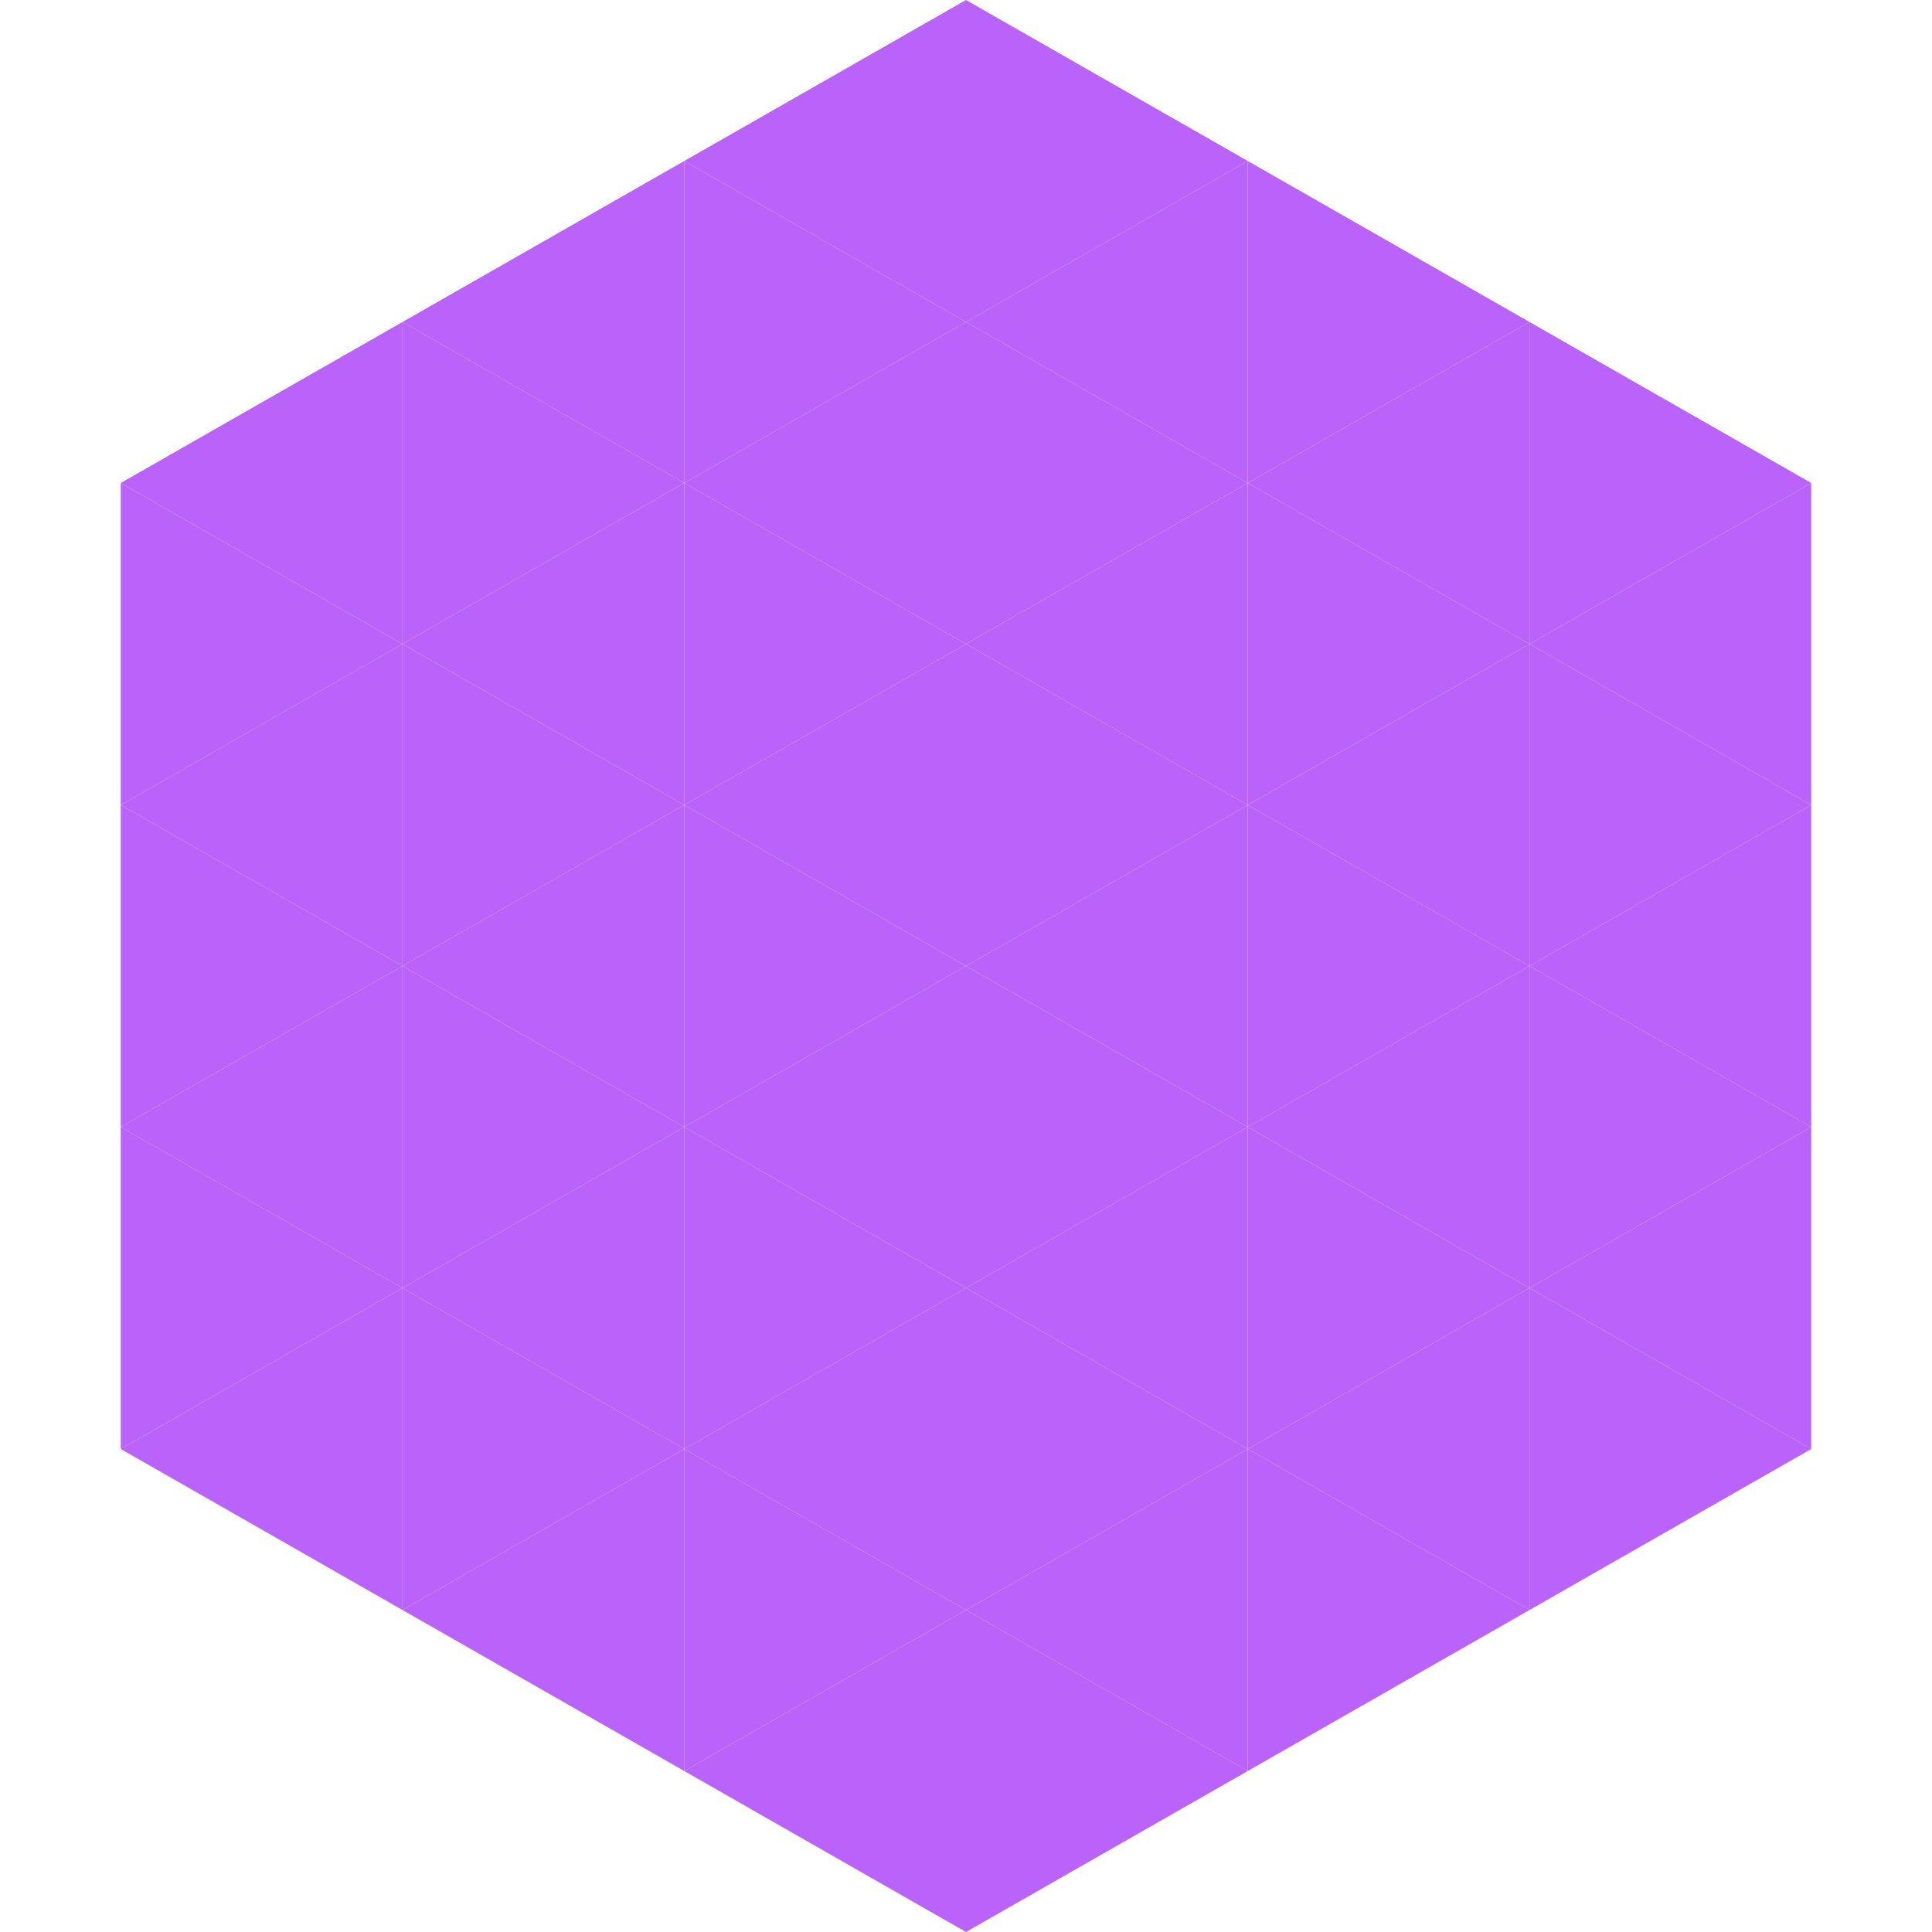 <?xml version="1.0"?>
<!-- Generated by SVGo -->
<svg width="240" height="240"
     xmlns="http://www.w3.org/2000/svg"
     xmlns:xlink="http://www.w3.org/1999/xlink">
<polygon points="50,40 15,60 50,80" style="fill:rgb(186,99,251)" />
<polygon points="190,40 225,60 190,80" style="fill:rgb(186,99,251)" />
<polygon points="15,60 50,80 15,100" style="fill:rgb(186,99,251)" />
<polygon points="225,60 190,80 225,100" style="fill:rgb(186,99,251)" />
<polygon points="50,80 15,100 50,120" style="fill:rgb(186,99,251)" />
<polygon points="190,80 225,100 190,120" style="fill:rgb(186,99,251)" />
<polygon points="15,100 50,120 15,140" style="fill:rgb(186,99,251)" />
<polygon points="225,100 190,120 225,140" style="fill:rgb(186,99,251)" />
<polygon points="50,120 15,140 50,160" style="fill:rgb(186,99,251)" />
<polygon points="190,120 225,140 190,160" style="fill:rgb(186,99,251)" />
<polygon points="15,140 50,160 15,180" style="fill:rgb(186,99,251)" />
<polygon points="225,140 190,160 225,180" style="fill:rgb(186,99,251)" />
<polygon points="50,160 15,180 50,200" style="fill:rgb(186,99,251)" />
<polygon points="190,160 225,180 190,200" style="fill:rgb(186,99,251)" />
<polygon points="15,180 50,200 15,220" style="fill:rgb(255,255,255); fill-opacity:0" />
<polygon points="225,180 190,200 225,220" style="fill:rgb(255,255,255); fill-opacity:0" />
<polygon points="50,0 85,20 50,40" style="fill:rgb(255,255,255); fill-opacity:0" />
<polygon points="190,0 155,20 190,40" style="fill:rgb(255,255,255); fill-opacity:0" />
<polygon points="85,20 50,40 85,60" style="fill:rgb(186,99,251)" />
<polygon points="155,20 190,40 155,60" style="fill:rgb(186,99,251)" />
<polygon points="50,40 85,60 50,80" style="fill:rgb(186,99,251)" />
<polygon points="190,40 155,60 190,80" style="fill:rgb(186,99,251)" />
<polygon points="85,60 50,80 85,100" style="fill:rgb(186,99,251)" />
<polygon points="155,60 190,80 155,100" style="fill:rgb(186,99,251)" />
<polygon points="50,80 85,100 50,120" style="fill:rgb(186,99,251)" />
<polygon points="190,80 155,100 190,120" style="fill:rgb(186,99,251)" />
<polygon points="85,100 50,120 85,140" style="fill:rgb(186,99,251)" />
<polygon points="155,100 190,120 155,140" style="fill:rgb(186,99,251)" />
<polygon points="50,120 85,140 50,160" style="fill:rgb(186,99,251)" />
<polygon points="190,120 155,140 190,160" style="fill:rgb(186,99,251)" />
<polygon points="85,140 50,160 85,180" style="fill:rgb(186,99,251)" />
<polygon points="155,140 190,160 155,180" style="fill:rgb(186,99,251)" />
<polygon points="50,160 85,180 50,200" style="fill:rgb(186,99,251)" />
<polygon points="190,160 155,180 190,200" style="fill:rgb(186,99,251)" />
<polygon points="85,180 50,200 85,220" style="fill:rgb(186,99,251)" />
<polygon points="155,180 190,200 155,220" style="fill:rgb(186,99,251)" />
<polygon points="120,0 85,20 120,40" style="fill:rgb(186,99,251)" />
<polygon points="120,0 155,20 120,40" style="fill:rgb(186,99,251)" />
<polygon points="85,20 120,40 85,60" style="fill:rgb(186,99,251)" />
<polygon points="155,20 120,40 155,60" style="fill:rgb(186,99,251)" />
<polygon points="120,40 85,60 120,80" style="fill:rgb(186,99,251)" />
<polygon points="120,40 155,60 120,80" style="fill:rgb(186,99,251)" />
<polygon points="85,60 120,80 85,100" style="fill:rgb(186,99,251)" />
<polygon points="155,60 120,80 155,100" style="fill:rgb(186,99,251)" />
<polygon points="120,80 85,100 120,120" style="fill:rgb(186,99,251)" />
<polygon points="120,80 155,100 120,120" style="fill:rgb(186,99,251)" />
<polygon points="85,100 120,120 85,140" style="fill:rgb(186,99,251)" />
<polygon points="155,100 120,120 155,140" style="fill:rgb(186,99,251)" />
<polygon points="120,120 85,140 120,160" style="fill:rgb(186,99,251)" />
<polygon points="120,120 155,140 120,160" style="fill:rgb(186,99,251)" />
<polygon points="85,140 120,160 85,180" style="fill:rgb(186,99,251)" />
<polygon points="155,140 120,160 155,180" style="fill:rgb(186,99,251)" />
<polygon points="120,160 85,180 120,200" style="fill:rgb(186,99,251)" />
<polygon points="120,160 155,180 120,200" style="fill:rgb(186,99,251)" />
<polygon points="85,180 120,200 85,220" style="fill:rgb(186,99,251)" />
<polygon points="155,180 120,200 155,220" style="fill:rgb(186,99,251)" />
<polygon points="120,200 85,220 120,240" style="fill:rgb(186,99,251)" />
<polygon points="120,200 155,220 120,240" style="fill:rgb(186,99,251)" />
<polygon points="85,220 120,240 85,260" style="fill:rgb(255,255,255); fill-opacity:0" />
<polygon points="155,220 120,240 155,260" style="fill:rgb(255,255,255); fill-opacity:0" />
</svg>
